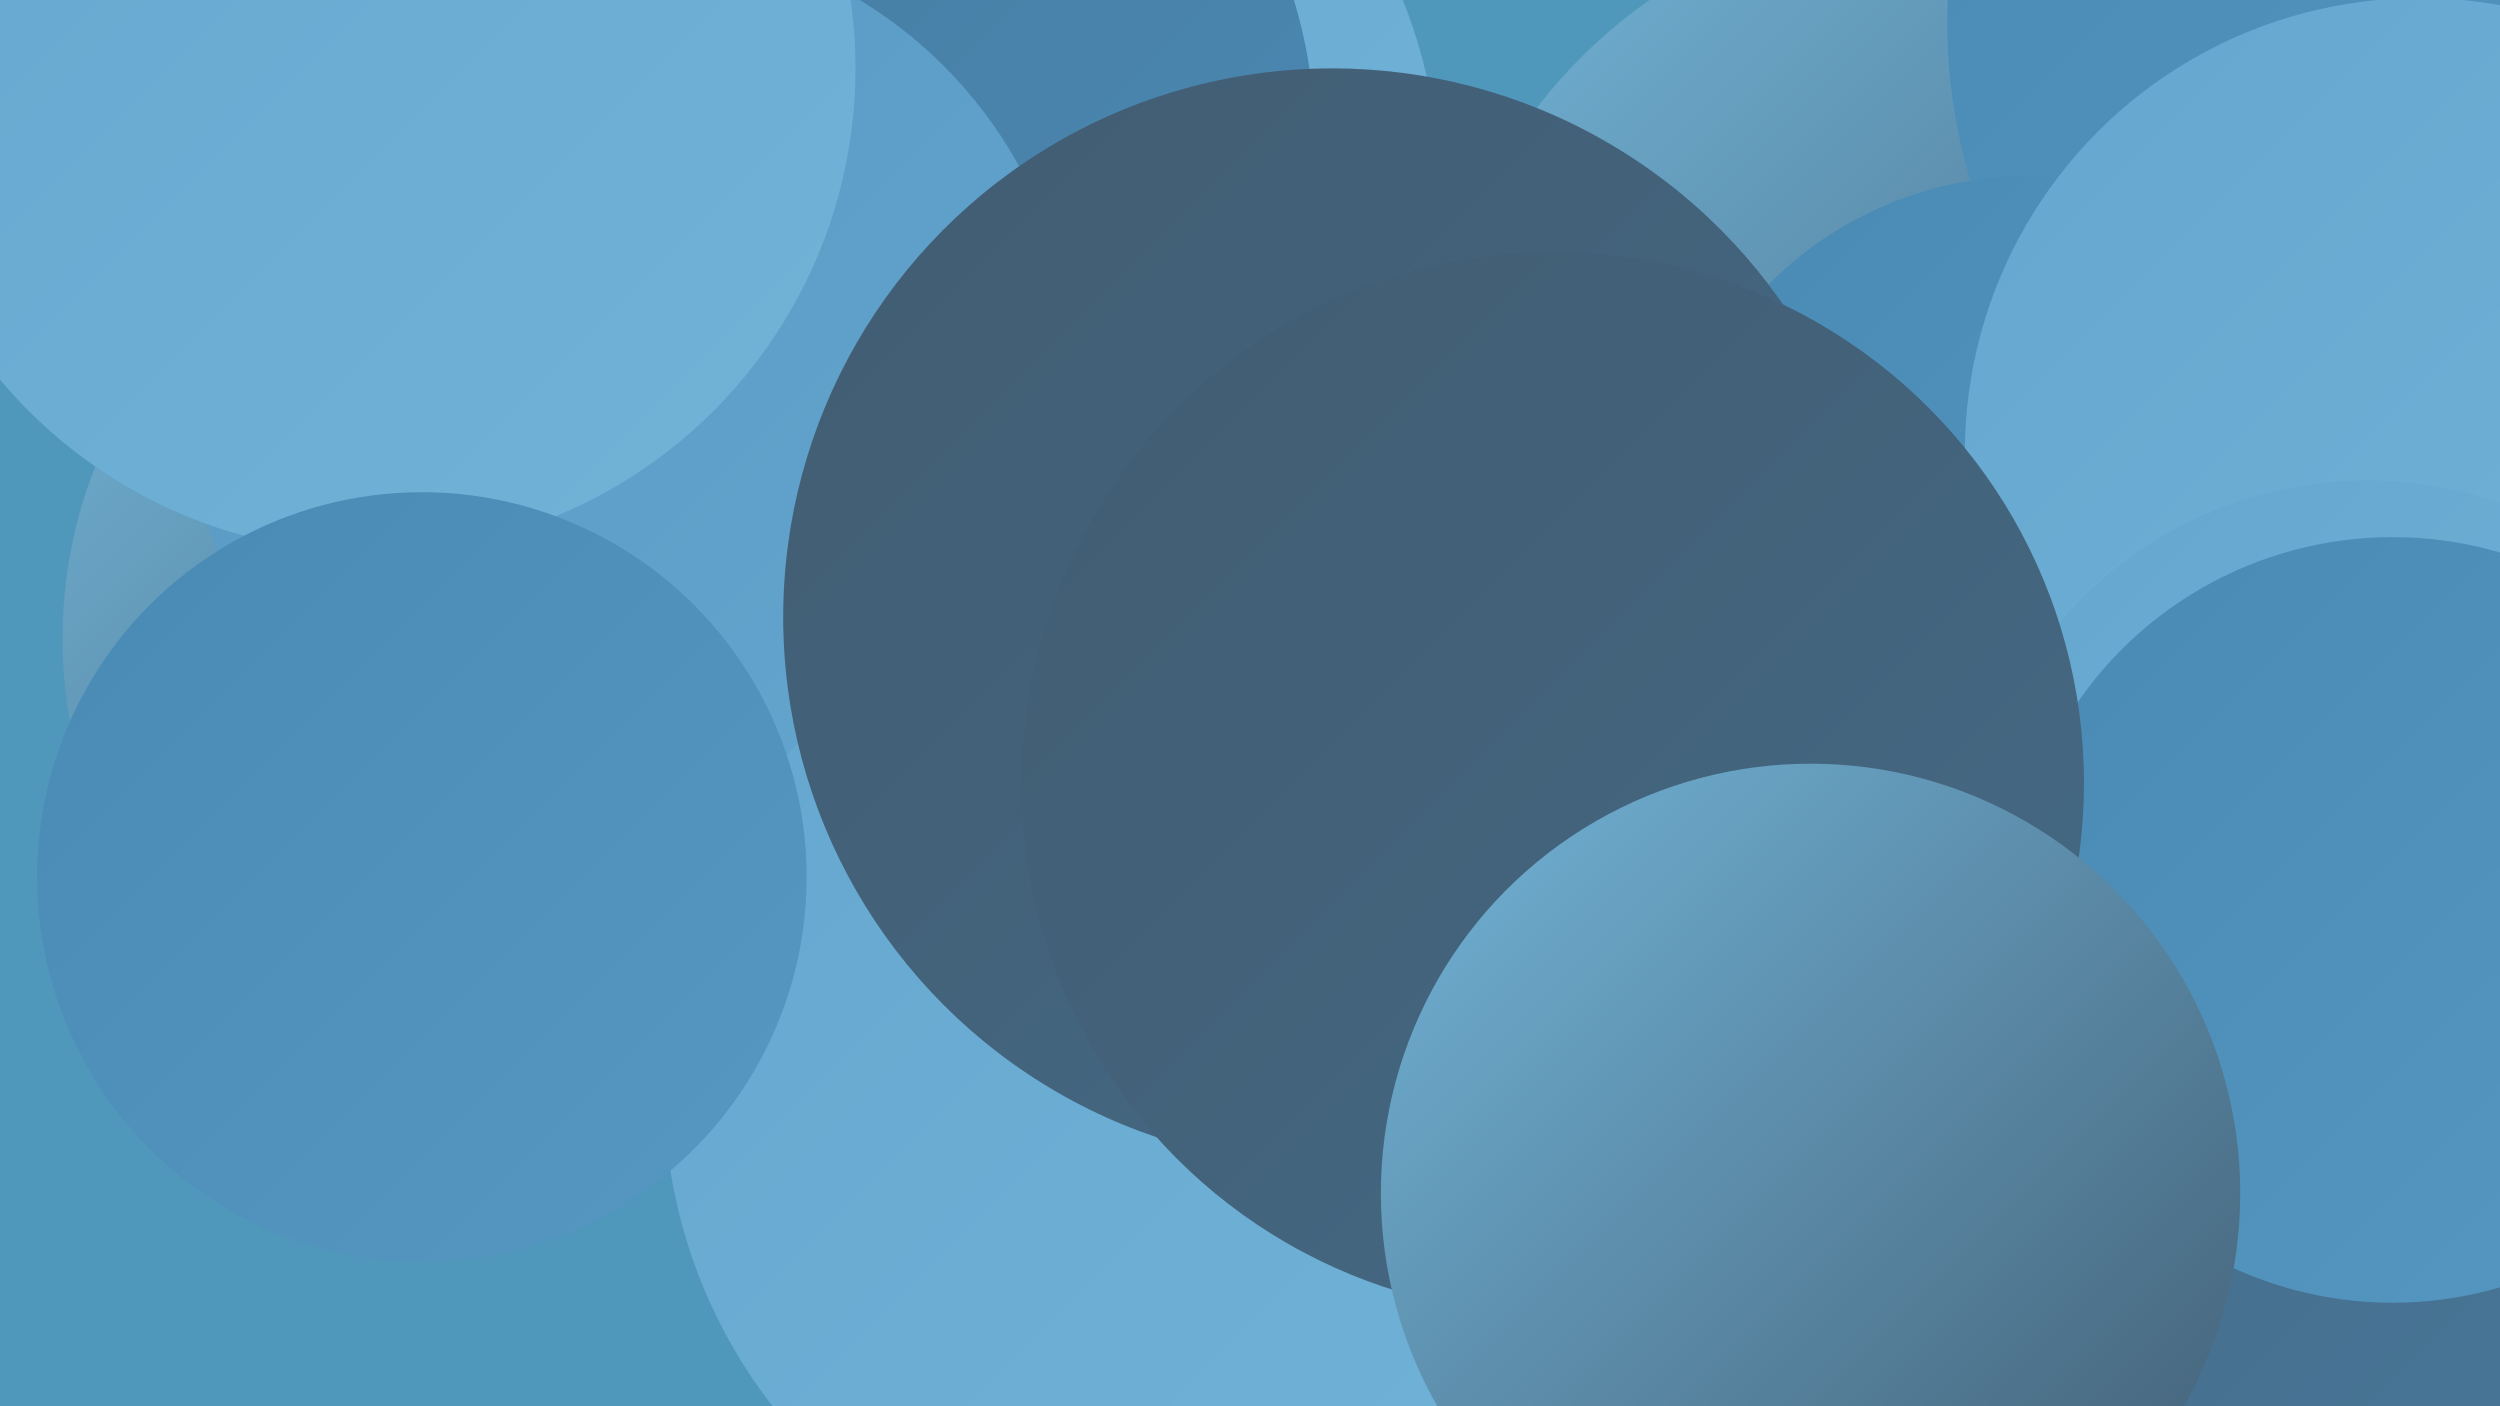 <?xml version="1.0" encoding="UTF-8"?><svg width="1280" height="720" xmlns="http://www.w3.org/2000/svg"><defs><linearGradient id="grad0" x1="0%" y1="0%" x2="100%" y2="100%"><stop offset="0%" style="stop-color:#415c71;stop-opacity:1" /><stop offset="100%" style="stop-color:#456a86;stop-opacity:1" /></linearGradient><linearGradient id="grad1" x1="0%" y1="0%" x2="100%" y2="100%"><stop offset="0%" style="stop-color:#456a86;stop-opacity:1" /><stop offset="100%" style="stop-color:#48799d;stop-opacity:1" /></linearGradient><linearGradient id="grad2" x1="0%" y1="0%" x2="100%" y2="100%"><stop offset="0%" style="stop-color:#48799d;stop-opacity:1" /><stop offset="100%" style="stop-color:#498ab5;stop-opacity:1" /></linearGradient><linearGradient id="grad3" x1="0%" y1="0%" x2="100%" y2="100%"><stop offset="0%" style="stop-color:#498ab5;stop-opacity:1" /><stop offset="100%" style="stop-color:#5698c2;stop-opacity:1" /></linearGradient><linearGradient id="grad4" x1="0%" y1="0%" x2="100%" y2="100%"><stop offset="0%" style="stop-color:#5698c2;stop-opacity:1" /><stop offset="100%" style="stop-color:#64a6ce;stop-opacity:1" /></linearGradient><linearGradient id="grad5" x1="0%" y1="0%" x2="100%" y2="100%"><stop offset="0%" style="stop-color:#64a6ce;stop-opacity:1" /><stop offset="100%" style="stop-color:#72b4d8;stop-opacity:1" /></linearGradient><linearGradient id="grad6" x1="0%" y1="0%" x2="100%" y2="100%"><stop offset="0%" style="stop-color:#72b4d8;stop-opacity:1" /><stop offset="100%" style="stop-color:#415c71;stop-opacity:1" /></linearGradient></defs><rect width="1280" height="720" fill="#5097bc" /><circle cx="477" cy="97" r="260" fill="url(#grad5)" /><circle cx="994" cy="214" r="261" fill="url(#grad6)" /><circle cx="1279" cy="12" r="282" fill="url(#grad3)" /><circle cx="812" cy="555" r="232" fill="url(#grad2)" /><circle cx="290" cy="18" r="277" fill="url(#grad1)" /><circle cx="446" cy="373" r="206" fill="url(#grad5)" /><circle cx="1039" cy="278" r="188" fill="url(#grad3)" /><circle cx="272" cy="327" r="240" fill="url(#grad6)" /><circle cx="1239" cy="232" r="233" fill="url(#grad5)" /><circle cx="1199" cy="650" r="235" fill="url(#grad1)" /><circle cx="1212" cy="453" r="207" fill="url(#grad5)" /><circle cx="435" cy="70" r="238" fill="url(#grad2)" /><circle cx="322" cy="195" r="228" fill="url(#grad4)" /><circle cx="604" cy="558" r="264" fill="url(#grad5)" /><circle cx="190" cy="35" r="248" fill="url(#grad5)" /><circle cx="682" cy="316" r="281" fill="url(#grad0)" /><circle cx="1225" cy="471" r="196" fill="url(#grad3)" /><circle cx="795" cy="401" r="272" fill="url(#grad0)" /><circle cx="927" cy="611" r="220" fill="url(#grad6)" /><circle cx="216" cy="449" r="197" fill="url(#grad3)" /></svg>